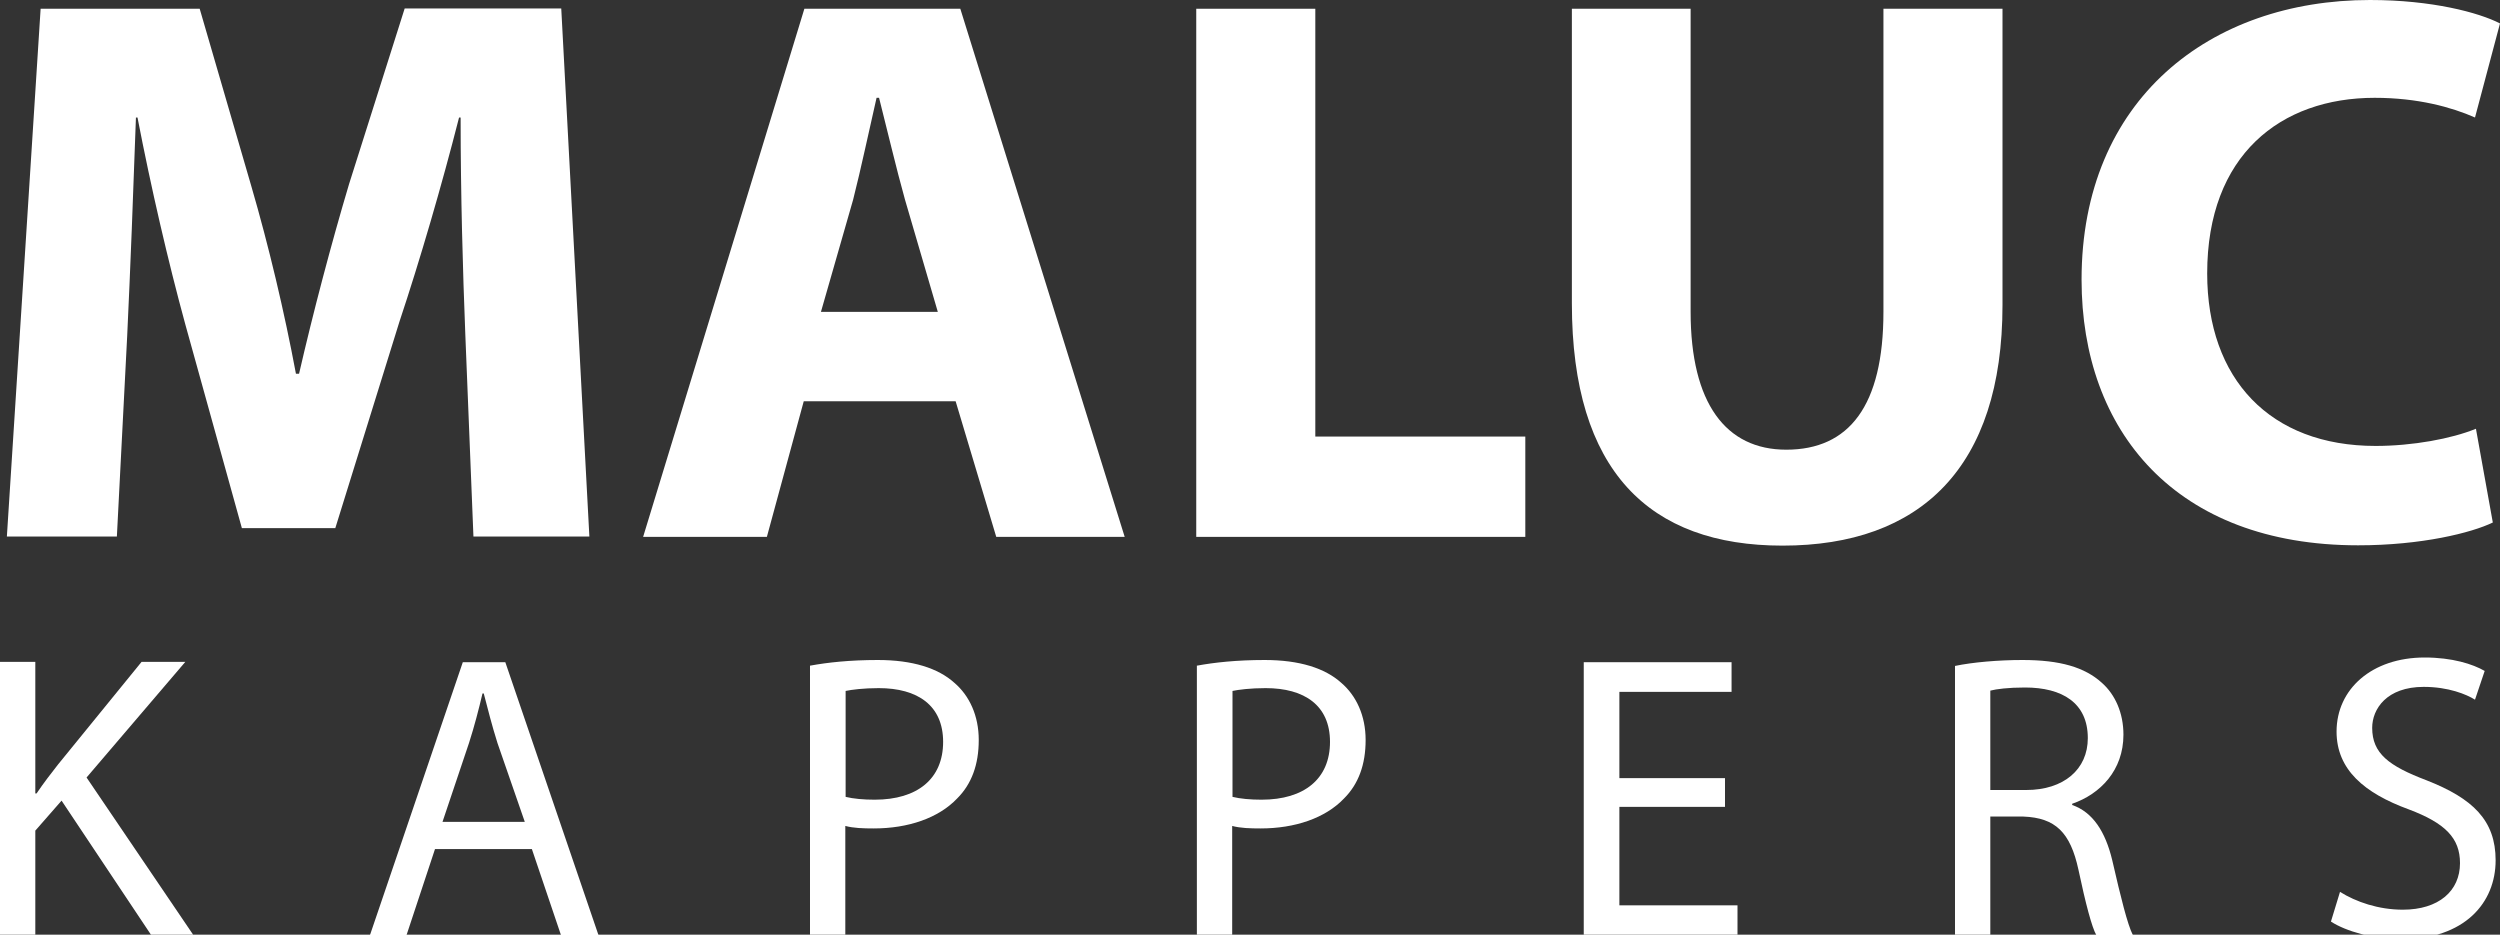 <?xml version="1.0" encoding="utf-8"?>
<!-- Generator: Adobe Illustrator 19.2.1, SVG Export Plug-In . SVG Version: 6.00 Build 0)  -->
<svg version="1.1" id="Layer_1" xmlns="http://www.w3.org/2000/svg" xmlns:xlink="http://www.w3.org/1999/xlink" x="0px" y="0px"
	 width="800px" height="299.1px" viewBox="0 0 800 299.1" style="enable-background:new 0 0 800 299.1;" xml:space="preserve">
<rect x="0" y="0" width="800" height="299.1" fill="#333333" stroke="none"/>
<style type="text/css">
	.st0{fill:#FFFFFF;}
</style>
<g>
	<path class="st0" d="M148.9,107c-0.8-20.3-1.5-44.6-1.5-69.4h-0.5c-5.5,21.6-12.5,45.6-19.1,65.4l-20.5,66H77.4l-18.1-65.2
		c-5.5-20.1-11-43.9-15.3-66.2h-0.5c-0.8,22.8-1.8,48.9-2.8,69.9l-3.3,64.2H2.2L13,2.8h50.9l16.5,56.7C86,78.7,91,99.8,94.7,119.6h1
		c4.5-19.6,10.3-41.6,16-60.7l17.8-56.2h50.1l9,169h-37.1L148.9,107z"/>
	<path class="st0" d="M257.2,128.4l-11.8,43.4h-39.6l51.6-169h49.9l52.6,169h-41.1l-13-43.4H257.2z M300.1,99.8l-10.5-35.9
		c-2.8-10-5.8-22.8-8.3-32.6h-0.8c-2.3,10-5,22.8-7.5,32.6l-10.3,35.9H300.1z"/>
	<path class="st0" d="M382.8,2.8h38.1v136.9h67.2v32.1H382.8V2.8z"/>
	<path class="st0" d="M541,2.8v97c0,29.3,11.3,44.1,30.6,44.1c20.1,0,31.1-14,31.1-44.1v-97h38.1v94.8c0,52.1-26.3,77-70.4,77
		c-42.6,0-67.4-23.8-67.4-77.5V2.8H541z"/>
	<path class="st0" d="M797.7,167.2c-6.8,3.3-22.8,7.3-43.1,7.3c-58.4,0-88.5-36.6-88.5-85c0-57.7,41.1-89.5,92.3-89.5
		c19.8,0,34.8,4,41.6,7.5l-8,30.1c-7.5-3.3-18.3-6.3-32.1-6.3c-30.1,0-53.6,18.3-53.6,56.2c0,33.8,20.1,55.2,53.9,55.2
		c11.8,0,24.3-2.3,32.1-5.5L797.7,167.2z"/>
	<g>
		<g>
			<path class="st0" d="M0,211.8h11.3v42.1h0.4c2.3-3.4,4.7-6.5,6.9-9.3l26.7-32.8h14l-31.6,37l34.1,50.3H48.3l-28.6-42.9l-8.4,9.6
				v33.3H0V211.8z"/>
			<path class="st0" d="M139.2,271.7l-9.1,27.5h-11.7l29.7-87.3h13.6l29.8,87.3h-12l-9.3-27.5H139.2z M167.9,262.9l-8.7-25.1
				c-1.8-5.7-3.1-10.9-4.4-15.9h-0.4c-1.2,5.1-2.6,10.5-4.3,15.8l-8.5,25.3h26.3V262.9z"/>
			<path class="st0" d="M259.3,213c5.4-1,12.6-1.8,21.6-1.8c11.1,0,19.3,2.6,24.5,7.3c4.8,4.1,7.8,10.5,7.8,18.3
				c0,7.9-2.3,14.1-6.9,18.7c-6,6.3-15.7,9.6-26.7,9.6c-3.4,0-6.5-0.1-9.1-0.8v35h-11.3V213H259.3z M270.6,255
				c2.5,0.6,5.7,0.9,9.3,0.9c13.7,0,21.9-6.7,21.9-18.5c0-11.7-8.2-17.2-20.6-17.2c-4.9,0-8.7,0.5-10.6,0.9L270.6,255L270.6,255z"/>
			<path class="st0" d="M383.1,213c5.4-1,12.6-1.8,21.6-1.8c11.1,0,19.3,2.6,24.5,7.3c4.8,4.1,7.8,10.5,7.8,18.3
				c0,7.9-2.3,14.1-6.9,18.7c-6,6.3-15.7,9.6-26.7,9.6c-3.4,0-6.5-0.1-9.1-0.8v35H383V213H383.1z M394.4,255
				c2.5,0.6,5.7,0.9,9.3,0.9c13.7,0,21.9-6.7,21.9-18.5c0-11.7-8.2-17.2-20.6-17.2c-4.9,0-8.7,0.5-10.6,0.9L394.4,255L394.4,255z"/>
			<path class="st0" d="M552,258.2h-33.8v31.5H556v9.5h-49.2v-87.3h47.3v9.5h-35.9V249H552V258.2z"/>
			<path class="st0" d="M625.6,213.1c5.7-1.2,14-1.9,21.6-1.9c12,0,19.9,2.3,25.4,7.3c4.3,3.8,6.9,9.7,6.9,16.6
				c0,11.4-7.4,19-16.4,22.1v0.4c6.6,2.3,10.6,8.5,12.8,17.6c2.8,12.2,4.9,20.6,6.6,24h-11.7c-1.4-2.5-3.4-10-5.7-20.9
				c-2.6-12-7.4-16.6-17.6-17h-10.6v37.8h-11.3V213.1z M636.9,252.8h11.5c12,0,19.7-6.6,19.7-16.6c0-11.3-8.2-16.2-20.1-16.2
				c-5.4,0-9.2,0.5-11.1,1L636.9,252.8L636.9,252.8z"/>
			<path class="st0" d="M748.8,285.4c5.1,3.2,12.3,5.7,20.1,5.7c11.5,0,18.3-6,18.3-14.9c0-8-4.7-12.8-16.4-17.2
				c-14.2-5.2-23.1-12.7-23.1-24.9c0-13.6,11.3-23.7,28.2-23.7c8.8,0,15.4,2.1,19.2,4.3l-3.1,9.2c-2.7-1.7-8.5-4.1-16.4-4.1
				c-11.9,0-16.5,7.1-16.5,13.1c0,8.2,5.3,12.2,17.4,16.8c14.8,5.8,22.1,12.8,22.1,25.6c0,13.5-9.8,25.3-30.4,25.3
				c-8.4,0-17.6-2.6-22.3-5.7L748.8,285.4z"/>
		</g>
	</g>
</g>
</svg>
